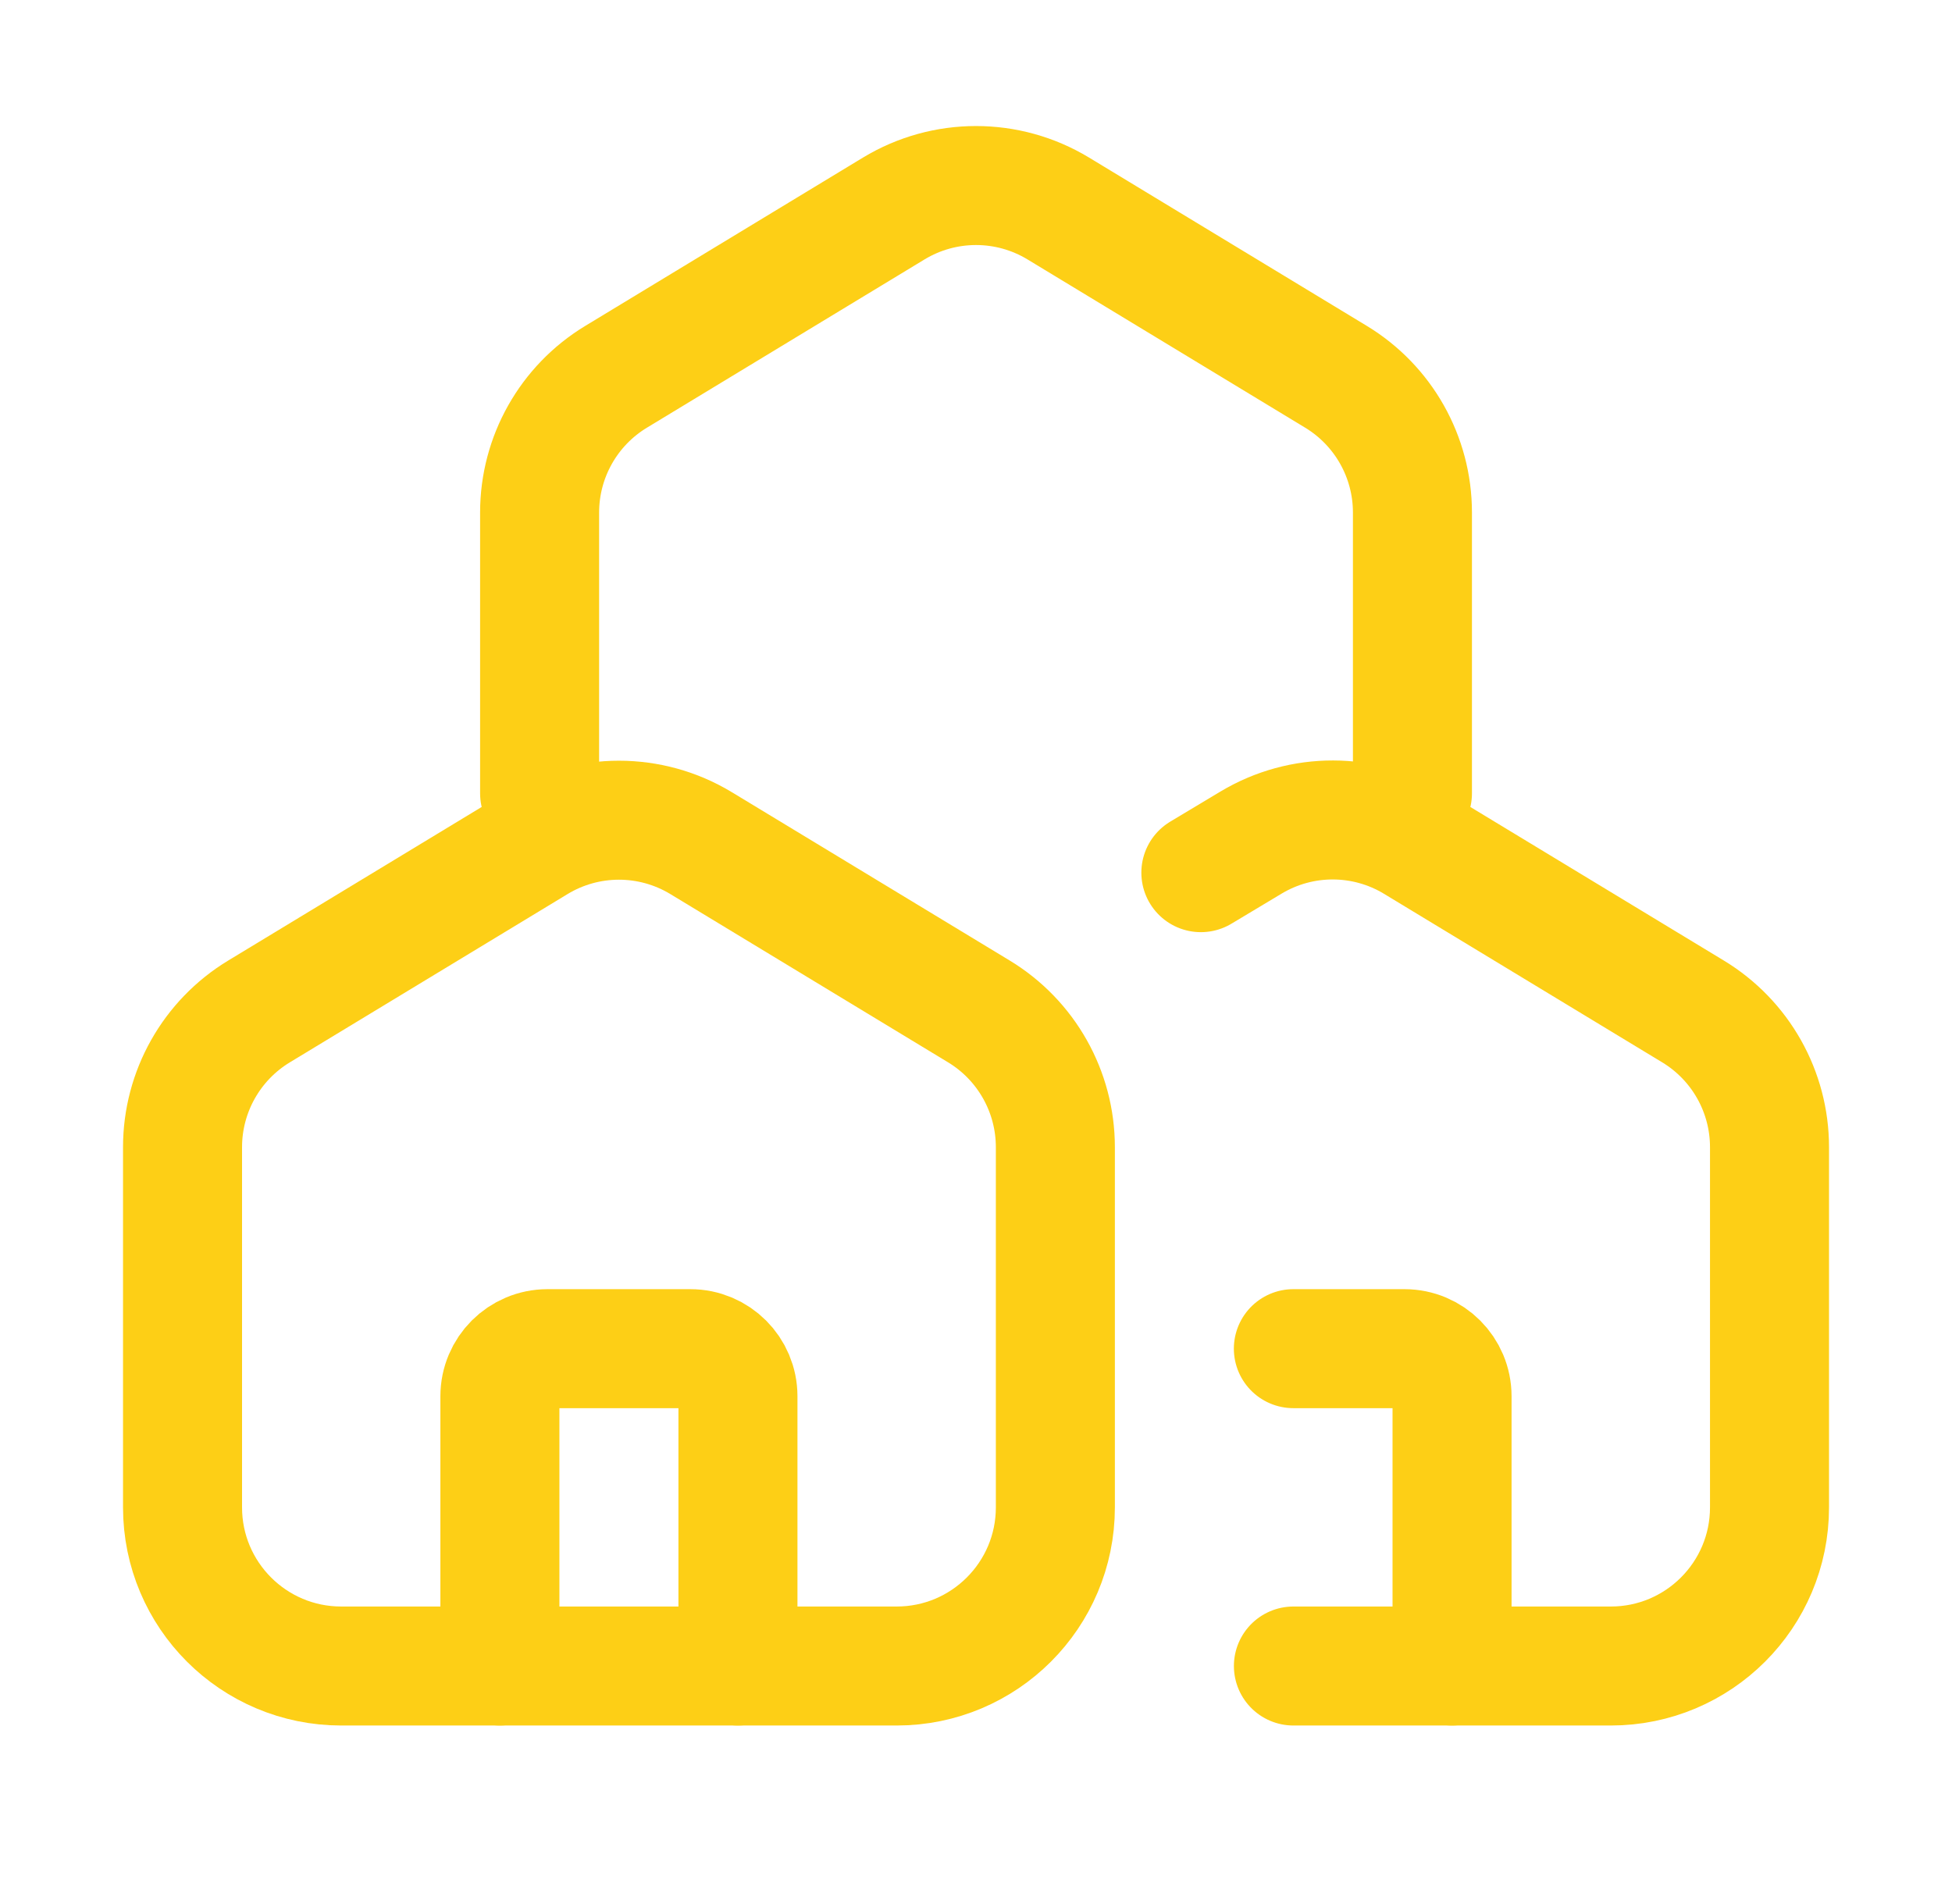 <?xml version="1.0" encoding="UTF-8"?>
<svg xmlns="http://www.w3.org/2000/svg" width="41" height="40" viewBox="0 0 41 40" fill="none">
  <path d="M18.834 35H7.167C5.326 35 3.834 33.508 3.834 31.667V24.1C3.834 22.934 4.443 21.853 5.44 21.249L11.273 17.714C12.335 17.07 13.666 17.07 14.728 17.714L20.562 21.249C21.558 21.853 22.167 22.934 22.167 24.1V31.667C22.167 33.508 20.675 35 18.834 35Z" stroke="#FDCF16" stroke-width="2.5" stroke-linecap="round" stroke-linejoin="round"></path>
  <path d="M11.334 16.667V10.766C11.334 9.601 11.943 8.52 12.94 7.916L18.773 4.38C19.835 3.737 21.166 3.737 22.228 4.38L28.062 7.916C29.058 8.52 29.667 9.601 29.667 10.766V16.667" stroke="#FDCF16" stroke-width="2.5" stroke-linecap="round" stroke-linejoin="round"></path>
  <path d="M27.167 35H33.834C35.675 35 37.167 33.508 37.167 31.667V24.1C37.167 22.934 36.558 21.853 35.561 21.249L29.719 17.709C28.662 17.068 27.337 17.065 26.277 17.701L25.223 18.333" stroke="#FDCF16" stroke-width="2.5" stroke-linecap="round" stroke-linejoin="round"></path>
  <path d="M15.5 35V29.333C15.5 28.781 15.052 28.333 14.5 28.333H11.5C10.948 28.333 10.5 28.781 10.5 29.333V35" stroke="#FDCF16" stroke-width="2.5" stroke-linecap="round" stroke-linejoin="round"></path>
  <path d="M30.499 35V29.333C30.499 28.781 30.052 28.333 29.499 28.333H27.166" stroke="#FDCF16" stroke-width="2.5" stroke-linecap="round" stroke-linejoin="round"></path>
</svg>
